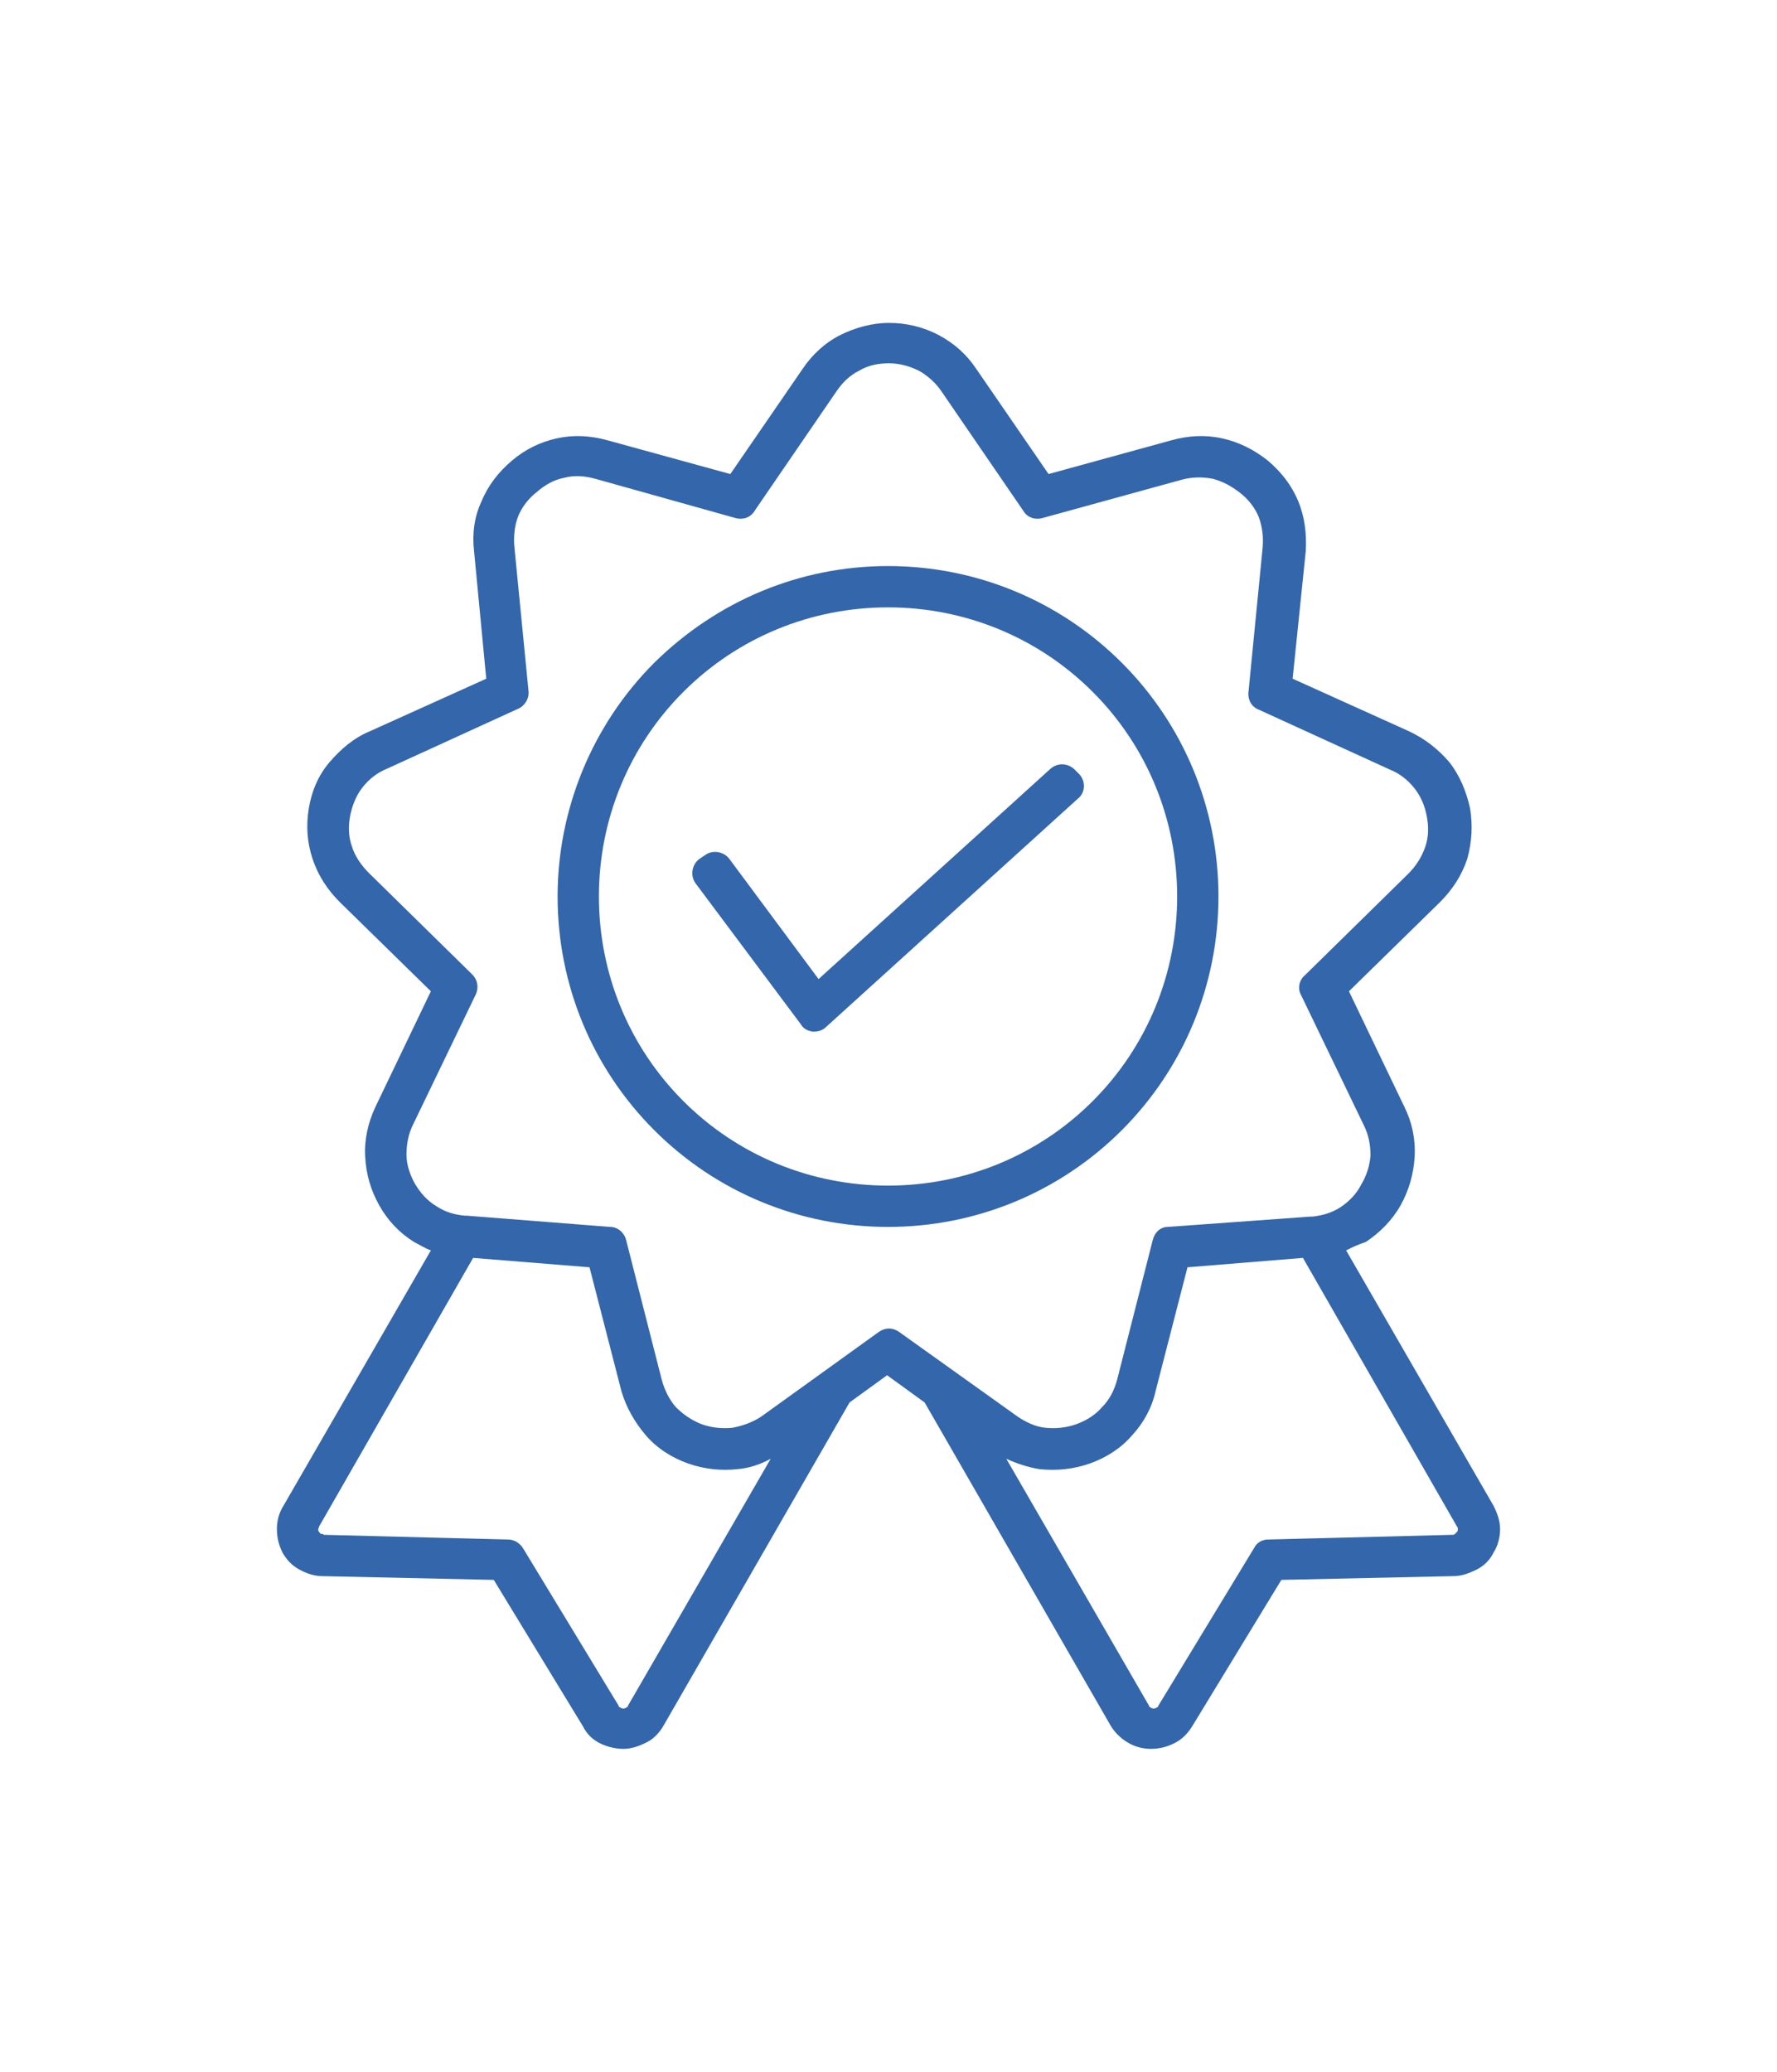 <?xml version="1.0" encoding="UTF-8"?>
<svg xmlns="http://www.w3.org/2000/svg" xmlns:xlink="http://www.w3.org/1999/xlink" id="Capa_1" x="0px" y="0px" viewBox="0 0 189.3 220.7" style="enable-background:new 0 0 189.3 220.7;" xml:space="preserve">
  <style type="text/css">	.st0{fill-rule:evenodd;clip-rule:evenodd;fill:#3366AB;}</style>
  <g>	<path class="st0" d="M143.4,133.2l15.7,27.2c0.4,0.8,0.7,1.6,0.7,2.5c0,0.8-0.2,1.7-0.7,2.5c-0.4,0.8-1,1.4-1.8,1.8  c-0.8,0.4-1.6,0.7-2.5,0.7l-18.3,0.4l-9.5,15.6c-0.5,0.8-1.1,1.4-1.9,1.8c-0.8,0.4-1.6,0.6-2.5,0.6c-0.8,0-1.7-0.2-2.5-0.7  c-0.7-0.4-1.4-1.1-1.8-1.8l-19.8-34.4l-4-2.9l-4,2.9l-19.8,34.4c-0.4,0.7-1,1.4-1.8,1.8c-0.8,0.4-1.6,0.7-2.5,0.7  c-0.8,0-1.7-0.2-2.5-0.6c-0.8-0.4-1.4-1-1.8-1.8l-9.5-15.6l-18.3-0.4c-0.8,0-1.7-0.3-2.4-0.7c-0.8-0.4-1.4-1.1-1.8-1.8  c-0.4-0.8-0.6-1.6-0.6-2.5c0-0.9,0.2-1.7,0.7-2.5l15.7-27.2c-0.6-0.2-1.2-0.6-1.8-0.9c-1.6-1-2.8-2.3-3.7-3.9  c-0.9-1.6-1.4-3.3-1.5-5.2c-0.1-1.8,0.3-3.6,1.1-5.3l5.9-12.3l-9.7-9.5c-1.3-1.3-2.3-2.8-2.9-4.6s-0.7-3.6-0.4-5.4  c0.3-1.8,1-3.5,2.2-4.9c1.2-1.4,2.6-2.6,4.3-3.3l12.4-5.6l-1.3-13.6c-0.2-1.8,0-3.6,0.8-5.3c0.7-1.7,1.8-3.1,3.2-4.3  c1.4-1.2,3-2,4.8-2.4c1.8-0.4,3.6-0.3,5.4,0.2l13.1,3.6l7.7-11.2c1-1.5,2.4-2.8,4-3.6c1.6-0.8,3.4-1.3,5.2-1.3  c1.8,0,3.6,0.4,5.3,1.3s3,2.1,4,3.6l7.7,11.2l13.1-3.6c1.8-0.5,3.6-0.6,5.4-0.2c1.8,0.4,3.4,1.2,4.9,2.4c1.4,1.2,2.5,2.6,3.2,4.3  c0.7,1.7,0.9,3.5,0.8,5.3l-1.4,13.6l12.4,5.6c1.7,0.8,3.1,1.9,4.3,3.3c1.1,1.4,1.8,3.1,2.2,4.9c0.3,1.8,0.2,3.6-0.3,5.4  c-0.6,1.8-1.6,3.3-2.9,4.6l-9.7,9.5l5.9,12.3c0.8,1.6,1.2,3.4,1.1,5.3c-0.1,1.8-0.6,3.6-1.5,5.2c-0.9,1.6-2.2,2.9-3.7,3.9  C144.6,132.6,144,132.9,143.4,133.2L143.4,133.2z M138.8,134l-12.3,1l-3.4,13.2c-0.4,1.8-1.3,3.4-2.5,4.7c-1.2,1.4-2.8,2.4-4.5,3  c-1.7,0.6-3.5,0.8-5.4,0.6c-1.2-0.2-2.4-0.6-3.5-1.1l15.2,26.3c0,0.1,0.1,0.2,0.2,0.2c0.1,0.1,0.2,0.1,0.3,0.1c0.1,0,0.2,0,0.3-0.1  c0.1,0,0.2-0.1,0.2-0.2l10.2-16.8c0.3-0.6,0.9-0.9,1.5-0.9l19.6-0.5c0.1,0,0.2,0,0.3-0.1c0.1-0.1,0.2-0.2,0.2-0.2  c0.1-0.1,0.1-0.2,0.1-0.3c0-0.1,0-0.2-0.1-0.3L138.8,134z M139.6,129.6L139.6,129.6h0.2c1-0.1,2.1-0.4,3-1c0.9-0.6,1.7-1.4,2.2-2.4  c0.6-1,0.9-2,1-3.1c0-1.1-0.2-2.2-0.7-3.2l-6.7-13.9c-0.4-0.7-0.2-1.6,0.4-2.1l11-10.8c0.8-0.8,1.4-1.7,1.8-2.8  c0.4-1.1,0.4-2.2,0.2-3.3c-0.2-1.1-0.6-2.1-1.3-3c-0.7-0.9-1.6-1.6-2.6-2l-14-6.4c-0.8-0.3-1.2-1.1-1.1-1.9l1.5-15.3  c0.1-1.1,0-2.2-0.4-3.3c-0.4-1-1.1-1.9-2-2.6c-0.9-0.7-1.8-1.2-2.9-1.5c-1.1-0.2-2.2-0.2-3.3,0.1L111,55.2c-0.8,0.2-1.6-0.1-2-0.8  l-8.7-12.7c-0.6-0.9-1.5-1.7-2.4-2.2c-1-0.5-2.1-0.8-3.2-0.8s-2.2,0.2-3.2,0.8c-1,0.5-1.8,1.3-2.4,2.2l-8.7,12.7  c-0.4,0.7-1.2,1-2,0.8L63.4,51c-1.1-0.3-2.2-0.4-3.3-0.1c-1.1,0.2-2.1,0.8-2.9,1.5c-0.9,0.7-1.6,1.6-2,2.6c-0.4,1-0.5,2.2-0.4,3.3  l1.5,15.3c0.1,0.8-0.4,1.6-1.1,1.9l-14,6.4c-1,0.4-1.9,1.1-2.6,2c-0.7,0.9-1.1,2-1.3,3c-0.2,1.1-0.2,2.2,0.2,3.3c0.3,1,1,2,1.8,2.8  l11,10.8c0.6,0.6,0.7,1.4,0.4,2.1l-6.7,13.9c-0.5,1-0.7,2.1-0.7,3.2c0,1.1,0.4,2.2,0.9,3.1c0.6,1,1.3,1.8,2.3,2.4  c0.9,0.6,1.9,0.9,3,1h0.2l0,0l15.3,1.2c0.8,0,1.5,0.6,1.7,1.4l3.8,14.9c0.3,1.1,0.8,2.1,1.5,2.9c0.8,0.8,1.7,1.4,2.7,1.8  c1.1,0.4,2.2,0.5,3.3,0.4c1.1-0.2,2.2-0.6,3.1-1.2l12.5-9c0.7-0.5,1.5-0.5,2.2,0l12.6,9c0.9,0.6,1.9,1.1,3,1.2s2.2,0,3.3-0.4  c1.1-0.4,2-1,2.7-1.8c0.8-0.8,1.3-1.8,1.6-2.9l3.8-14.9c0.2-0.8,0.8-1.4,1.6-1.4L139.6,129.6z M94.6,60.3c9.4,0,18.3,3.7,24.9,10.3  c6.6,6.6,10.3,15.5,10.3,24.9c0,9.4-3.7,18.3-10.3,24.9c-6.6,6.6-15.5,10.3-24.9,10.3c-9.4,0-18.3-3.7-24.9-10.3  c-6.6-6.6-10.3-15.5-10.3-24.9c0-9.3,3.7-18.3,10.3-24.9C76.4,64,85.2,60.3,94.6,60.3L94.6,60.3z M116.4,73.7  c-5.8-5.8-13.6-9-21.8-9c-8.2,0-16,3.2-21.8,9c-5.8,5.8-9,13.6-9,21.8c0,8.2,3.2,16,9,21.8c5.8,5.8,13.6,9,21.8,9  c8.2,0,16-3.2,21.8-9c5.8-5.8,9-13.6,9-21.8C125.4,87.3,122.2,79.5,116.4,73.7L116.4,73.7z M87.2,104.3l24.7-22.4  c0.8-0.7,1.9-0.6,2.6,0.1l0.5,0.5c0.7,0.8,0.6,2-0.2,2.6L88,109.4c-0.4,0.4-0.9,0.5-1.4,0.5c-0.6-0.1-1-0.3-1.3-0.8l-11.2-15  c-0.6-0.8-0.4-2,0.4-2.6l0.6-0.4c0.8-0.6,2-0.4,2.6,0.4L87.2,104.3z M82.1,155.4c-1.1,0.6-2.3,1-3.5,1.1c-1.8,0.2-3.6,0-5.3-0.6  c-1.7-0.6-3.3-1.6-4.5-3c-1.2-1.4-2.1-3-2.6-4.7L62.8,135l-12.4-1L34,162.6c0,0.1-0.1,0.2-0.1,0.3c0,0.1,0,0.2,0.1,0.3  c0.1,0.1,0.1,0.2,0.2,0.2c0.1,0,0.2,0,0.3,0.1l19.6,0.5c0.6,0,1.2,0.3,1.6,0.9l10.2,16.8c0,0.1,0.1,0.2,0.2,0.2  c0.1,0.1,0.2,0.1,0.3,0.1s0.2,0,0.3-0.1c0.1,0,0.2-0.1,0.2-0.2L82.1,155.4z"></path></g>
</svg>

